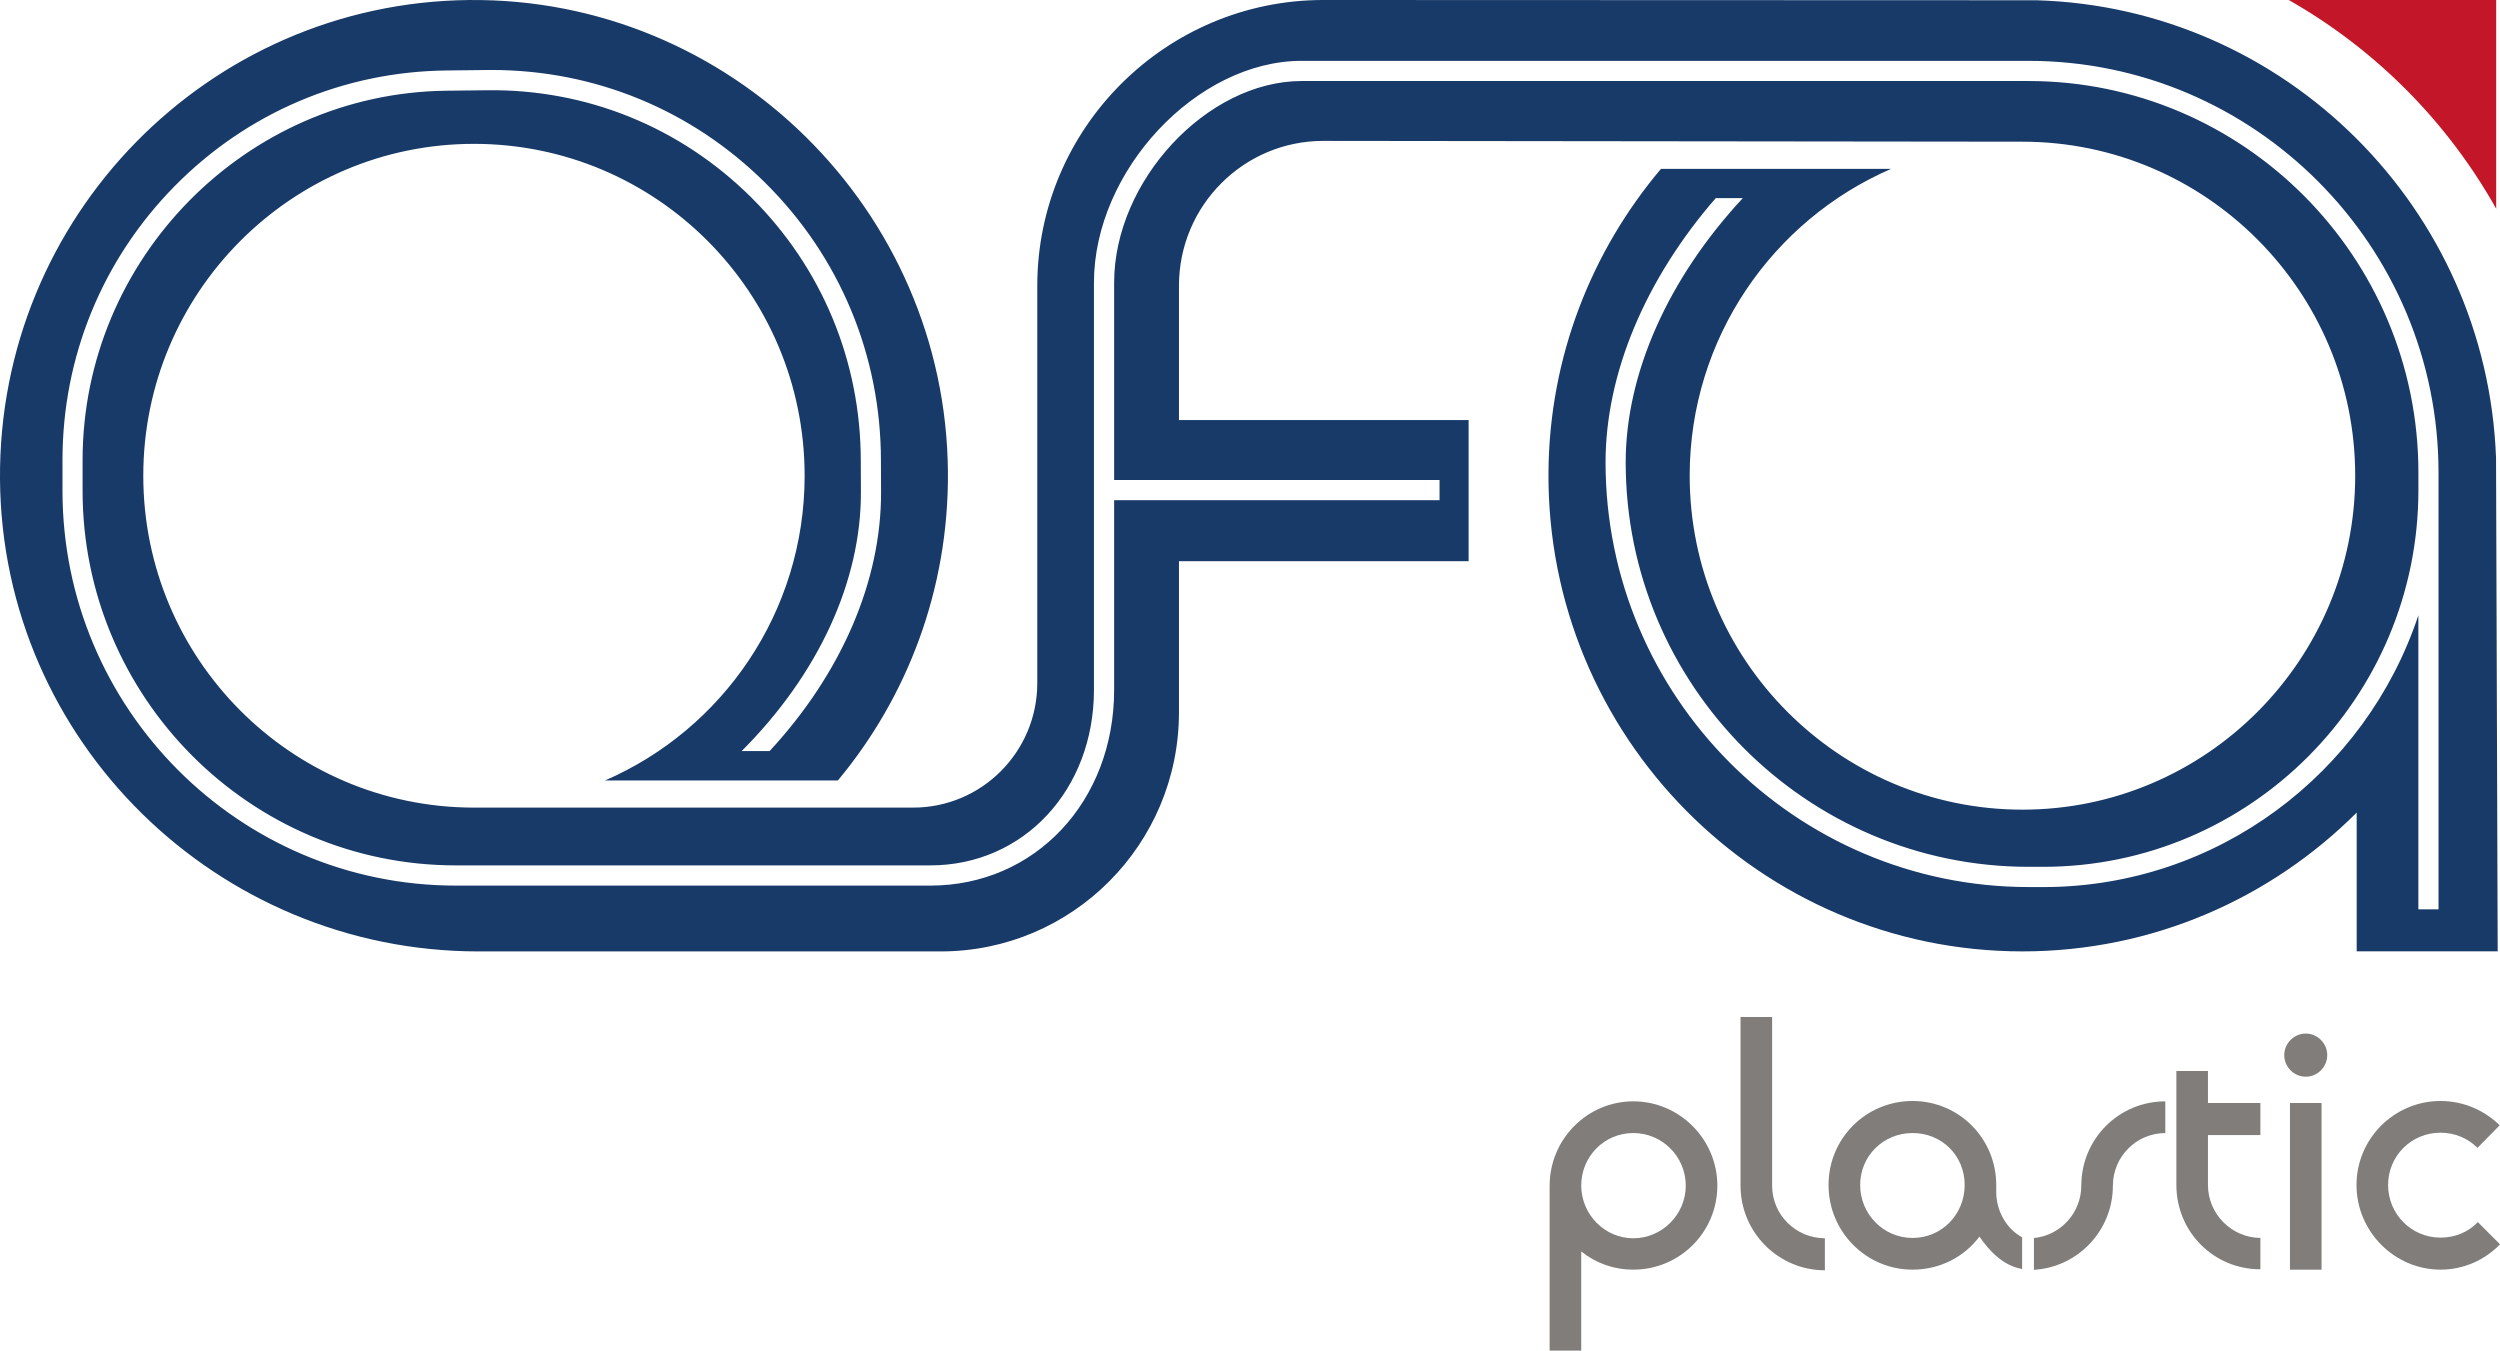 <svg xmlns="http://www.w3.org/2000/svg" width="174" height="94" viewBox="0 0 174 94" fill="none"><g clip-path="url(#clip0_547_42)"><path d="M173.736 14.529V0H159.294C165.327 3.425 170.335 8.464 173.736 14.529Z" fill="#C41629"></path><path d="M107.856 82.521C107.856 79.283 110.476 76.653 113.679 76.653C116.883 76.653 119.527 79.283 119.527 82.521C119.527 85.76 116.906 88.367 113.679 88.367C112.3 88.367 111.036 87.898 110.053 87.099V94H107.854V82.519L107.856 82.521ZM117.329 82.521C117.329 80.502 115.691 78.859 113.679 78.859C111.668 78.859 110.053 80.479 110.053 82.521V82.545C110.077 84.54 111.691 86.184 113.679 86.184C115.668 86.184 117.329 84.54 117.329 82.521Z" fill="#807D7B"></path><path d="M127.011 86.182V88.411C123.783 88.411 121.141 85.781 121.141 82.519V70.782H123.339V82.519C123.339 84.562 125 86.182 127.011 86.182Z" fill="#807D7B"></path><path d="M140.741 88.32C139.454 88.108 138.471 87.098 137.77 86.066C136.694 87.497 135.01 88.367 133.114 88.367C129.888 88.367 127.267 85.737 127.267 82.475C127.267 79.213 129.888 76.629 133.114 76.629C136.341 76.629 138.938 79.236 138.938 82.475V82.967C138.938 84.282 139.663 85.548 140.739 86.112V88.32H140.741ZM133.116 78.859C131.081 78.859 129.467 80.456 129.467 82.475C129.467 84.494 131.081 86.161 133.116 86.161C135.151 86.161 136.741 84.517 136.741 82.475C136.741 80.432 135.151 78.859 133.116 78.859Z" fill="#807D7B"></path><path d="M157.323 86.159V88.343C154.071 88.343 151.476 85.737 151.476 82.475V74.54H153.674V76.771H157.323V79.001H153.674V82.475C153.674 84.494 155.311 86.138 157.323 86.161" fill="#807D7B"></path><path d="M160.48 74.939C159.66 74.939 158.984 74.258 158.984 73.437C158.984 72.616 159.662 71.936 160.48 71.936C161.298 71.936 161.976 72.616 161.976 73.437C161.976 74.258 161.298 74.939 160.48 74.939ZM159.381 76.769H161.579V88.367H159.381V76.769Z" fill="#807D7B"></path><path d="M174 86.606C172.948 87.686 171.498 88.367 169.86 88.367C166.657 88.367 164.013 85.713 164.013 82.475C164.013 79.236 166.657 76.629 169.86 76.629C171.475 76.629 172.924 77.287 173.977 78.32L172.432 79.891C171.777 79.234 170.866 78.835 169.86 78.835C167.825 78.835 166.211 80.456 166.211 82.475C166.211 84.494 167.825 86.138 169.86 86.138C170.913 86.138 171.802 85.739 172.457 85.058L174.002 86.606H174Z" fill="#807D7B"></path><path d="M173.839 66.215L173.725 31.89C173.095 14.519 159.071 0.521 141.733 0.018L92.103 3.10706e-06C81.159 3.10706e-06 72.195 8.905 72.195 19.89V47.539C72.195 52.328 68.326 56.209 63.557 56.209H32.937C20.251 56.179 9.973 45.85 9.973 33.109C9.973 20.368 20.278 10.012 32.988 10.012C45.698 10.012 56.002 20.353 56.002 33.111C56.002 42.615 50.281 50.778 42.108 54.322H58.315C63.144 48.521 66.032 41.036 65.976 32.872C65.848 14.61 50.81 -0.198 32.618 0.002C14.489 0.202 -0.13 15.079 -0 33.352C0.13 51.595 15.125 66.219 33.302 66.219H65.476C74.633 66.219 82.056 58.769 82.056 49.577V39.06H102.216V29.238H82.056V19.888C82.056 14.321 86.552 9.806 92.101 9.806C92.101 9.806 140.655 9.862 140.762 9.862C153.532 9.862 163.922 20.29 163.922 33.107C163.922 45.924 153.532 56.352 140.762 56.352C127.992 56.352 117.602 45.924 117.602 33.107C117.602 23.545 123.387 15.315 131.626 11.751H115.606C110.778 17.466 107.836 24.829 107.774 32.849C107.633 51.223 122.486 66.217 140.762 66.217C149.832 66.217 158.057 62.523 164.025 56.557V66.213H173.837L173.839 66.215ZM142.198 61.739H141.2C124.959 61.739 111.747 48.476 111.747 32.176C111.747 26.003 114.515 19.431 119.416 13.788H121.302C116.104 19.376 113.148 26.005 113.148 32.176C113.148 47.7 125.732 60.331 141.2 60.331H142.198C156.602 60.331 168.321 48.568 168.321 34.111V32.888C168.321 17.863 156.142 5.639 141.173 5.639H90.597C84.009 5.639 77.544 12.589 77.544 19.67V33.407H100.192V34.813H77.544V48.011C77.544 55.781 72.042 61.638 64.747 61.638H31.728C16.63 61.638 4.349 49.311 4.349 34.158V32.024C4.349 24.84 7.12 18.069 12.152 12.959C17.183 7.849 23.896 4.989 31.054 4.906L33.897 4.873C34.005 4.873 34.112 4.871 34.22 4.871C41.397 4.871 48.149 7.652 53.264 12.727C58.454 17.876 61.313 24.747 61.313 32.072L61.322 34.205C61.351 40.441 58.561 46.87 53.568 52.272H51.622C56.948 46.942 59.948 40.46 59.919 34.212L59.91 32.076C59.91 25.126 57.198 18.612 52.275 13.729C47.353 8.847 40.835 6.195 33.91 6.281L31.067 6.314C17.105 6.478 5.748 18.011 5.748 32.024V34.158C5.748 48.535 17.402 60.231 31.726 60.231H64.745C71.241 60.231 76.139 54.977 76.139 48.011V19.672C76.139 11.881 83.298 4.235 90.593 4.235H141.171C156.914 4.235 169.721 17.089 169.721 32.889V63.289H168.319V42.822C164.676 53.802 154.344 61.741 142.196 61.741" fill="#183A68"></path><path d="M144.857 82.521C144.857 84.422 143.408 85.988 141.561 86.167V88.38C144.625 88.197 147.057 85.643 147.057 82.523C147.057 80.504 148.695 78.861 150.706 78.861V76.655C147.479 76.655 144.859 79.259 144.859 82.523" fill="#807D7B"></path></g><defs><clipPath id="clip0_547_42"><rect width="174" height="94" fill="white"></rect></clipPath></defs></svg>
